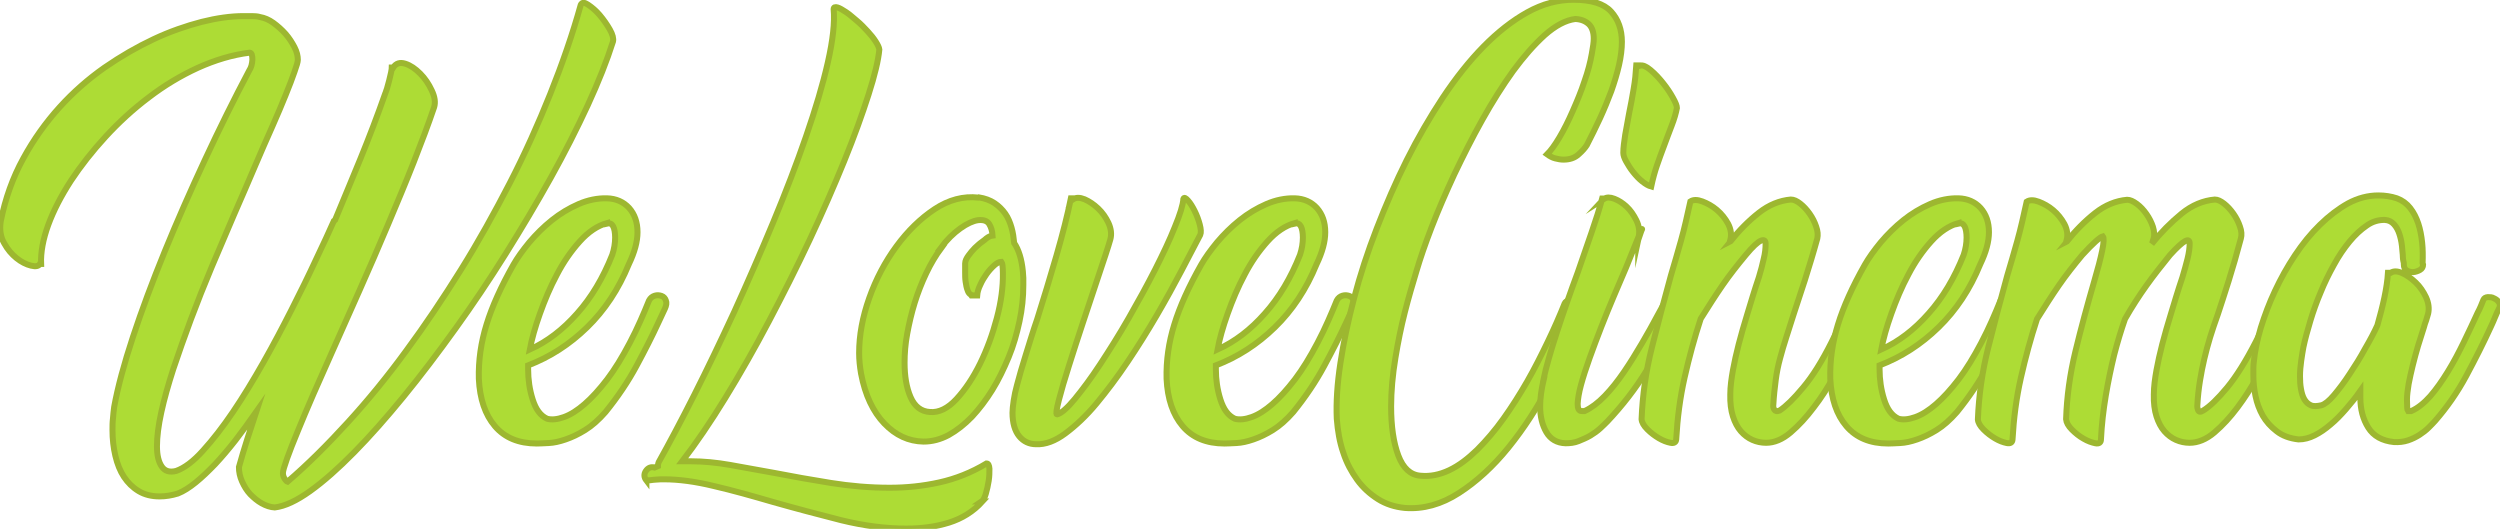 <?xml version="1.0" encoding="UTF-8"?>
<svg id="Layer_1" data-name="Layer 1" xmlns="http://www.w3.org/2000/svg" viewBox="0 0 104 22">
  <defs>
    <style>
      .cls-1 {
        fill: #addc35;
        stroke: #9db730;
        stroke-miterlimit: 10;
        stroke-width: .25px;
      }
    </style>
  </defs>
  <path class="cls-1" d="m16.35,2.82c.12-.19.29-.24.51-.17.22.07.42.21.62.41.2.2.36.44.48.7.13.27.16.5.1.7-.23.68-.52,1.45-.85,2.29s-.7,1.72-1.08,2.62-.77,1.8-1.17,2.7c-.4.9-.78,1.75-1.14,2.56-.27.6-.53,1.19-.78,1.76-.25.57-.46,1.08-.65,1.54-.19.46-.34.84-.45,1.15-.11.31-.17.51-.17.6,0,.11.04.19.08.25.04.06.08.1.11.11.84-.72,1.67-1.55,2.51-2.47.84-.92,1.65-1.91,2.43-2.98.79-1.07,1.54-2.19,2.27-3.36.73-1.17,1.4-2.38,2.03-3.6s1.19-2.47,1.69-3.72c.5-1.25.93-2.49,1.27-3.71.05-.11.15-.11.31,0s.32.24.48.43c.16.19.3.39.42.6.12.21.16.38.13.5-.25.79-.6,1.67-1.05,2.65-.45.97-.96,1.98-1.54,3.02-.58,1.04-1.21,2.1-1.88,3.17s-1.37,2.11-2.09,3.11c-.72,1-1.43,1.94-2.15,2.82-.72.88-1.4,1.65-2.06,2.32-.66.67-1.27,1.21-1.83,1.61-.56.4-1.05.63-1.47.68-.18-.01-.36-.07-.54-.17-.18-.1-.33-.23-.48-.38-.14-.15-.25-.33-.34-.53-.09-.2-.13-.4-.13-.6.11-.39.22-.77.34-1.14.12-.37.24-.75.37-1.14-.28.4-.57.79-.85,1.16-.29.37-.57.7-.85,1-.28.29-.55.55-.81.76s-.51.37-.74.46c-.26.08-.51.12-.76.12-.33,0-.62-.07-.87-.22-.25-.15-.45-.35-.61-.59s-.28-.54-.36-.88c-.08-.34-.12-.69-.12-1.07,0-.16,0-.32.02-.48.01-.16.03-.32.05-.48.15-.82.41-1.79.78-2.91.37-1.12.81-2.3,1.32-3.55.51-1.25,1.07-2.52,1.67-3.81s1.22-2.54,1.85-3.73c.08-.12.12-.27.13-.45,0-.18-.03-.28-.11-.29-.73.09-1.45.31-2.16.63-.72.33-1.4.74-2.04,1.23-.65.49-1.25,1.04-1.8,1.64-.55.6-1.03,1.21-1.44,1.83-.4.62-.72,1.23-.94,1.83s-.32,1.15-.3,1.63h-.05c-.05.09-.17.12-.37.07-.2-.05-.4-.15-.6-.31-.2-.16-.38-.37-.52-.63-.15-.26-.19-.56-.14-.9.19-.95.5-1.82.94-2.62.43-.79.94-1.5,1.51-2.13s1.2-1.18,1.87-1.65c.68-.47,1.36-.86,2.04-1.18s1.35-.55,2-.72c.64-.16,1.22-.24,1.74-.24h.36c.12,0,.23.01.33.04.18.03.37.11.55.24s.36.29.51.46.27.36.37.55c.1.19.14.37.14.53,0,.08-.05.25-.14.5-.09.26-.21.58-.37.97-.16.39-.34.83-.56,1.32s-.45,1.02-.69,1.58c-.28.66-.58,1.35-.89,2.06-.31.72-.62,1.45-.93,2.18-.31.74-.6,1.47-.87,2.19-.27.72-.51,1.41-.73,2.06-.21.65-.38,1.25-.5,1.8-.12.55-.18,1.02-.18,1.41s.07.66.2.85c.13.19.33.25.6.18.34-.12.72-.4,1.12-.85.4-.44.82-.98,1.24-1.6.42-.62.84-1.31,1.26-2.05s.81-1.48,1.18-2.21c.37-.73.71-1.42,1.01-2.07.31-.65.56-1.19.75-1.62l.05-.04c.35-.85.71-1.7,1.06-2.56.35-.86.7-1.77,1.04-2.74,0-.01.03-.07.06-.17.03-.1.06-.21.09-.33.03-.12.06-.24.08-.34.02-.11.03-.17.03-.2h.05Z"/>
  <path class="cls-1" d="m26.16,10.99c-.43,1.05-1.01,1.92-1.74,2.63s-1.54,1.23-2.45,1.58v.16c0,.43.06.85.19,1.26.13.41.32.67.6.8.19.05.42.03.7-.07s.56-.28.86-.54c.3-.26.61-.6.94-1.03.32-.42.63-.93.94-1.52.16-.31.31-.61.44-.91.13-.29.25-.58.36-.85.06-.11.14-.17.24-.2.1-.03.19-.02.28.01.09.03.15.1.18.19.04.09.02.21-.04.34l-.29.62c-.24.52-.54,1.11-.89,1.76-.35.65-.78,1.29-1.29,1.92-.28.32-.56.57-.85.75s-.55.3-.81.39-.49.14-.7.15-.38.02-.5.02c-.75,0-1.33-.24-1.74-.72s-.63-1.14-.67-1.97c-.02-.76.09-1.52.32-2.26.23-.75.6-1.57,1.12-2.49.16-.28.38-.59.66-.93.28-.33.59-.64.94-.92.35-.28.72-.5,1.11-.67s.79-.25,1.18-.24c.38.01.69.15.92.4.23.26.35.59.35,1.01,0,.39-.12.83-.36,1.33Zm-.91-1.71c-.39.11-.77.36-1.13.76-.36.4-.68.86-.95,1.38-.28.52-.51,1.07-.71,1.63-.2.56-.34,1.06-.42,1.49.73-.33,1.38-.83,1.97-1.5.59-.66,1.08-1.48,1.46-2.44.08-.24.12-.48.12-.72,0-.2-.03-.36-.08-.46-.06-.11-.14-.15-.26-.12Z"/>
  <path class="cls-1" d="m26.89,19.99c-.1-.13-.11-.27-.02-.4.09-.13.21-.18.36-.14l.14-.06s0-.09.03-.16c.44-.79.94-1.73,1.49-2.82s1.1-2.24,1.66-3.45c.55-1.21,1.09-2.45,1.61-3.7.52-1.25.98-2.45,1.37-3.58.39-1.13.7-2.16.91-3.09.21-.93.29-1.66.24-2.21,0-.08.06-.1.16-.07.1.03.21.1.35.19.14.09.28.22.45.36s.31.29.45.44c.14.15.25.29.34.43.09.14.14.25.15.33-.04.44-.19,1.07-.45,1.88-.26.81-.59,1.73-1.01,2.76s-.89,2.11-1.43,3.26c-.54,1.15-1.11,2.28-1.7,3.4s-1.2,2.19-1.82,3.2c-.62,1.01-1.22,1.89-1.79,2.63h.38c.49,0,1.03.05,1.6.15s1.18.21,1.83.33c.77.15,1.56.29,2.37.42s1.63.2,2.45.2c.7,0,1.38-.07,2.06-.22.68-.15,1.34-.41,1.97-.79.07,0,.11.07.12.22,0,.15,0,.31-.03.5-.03.19-.07.37-.12.54-.05.17-.11.28-.17.32h.03c-.38.42-.85.71-1.39.88-.54.17-1.14.25-1.78.25-.87,0-1.77-.12-2.71-.35-.94-.24-1.89-.49-2.84-.76-.86-.25-1.67-.48-2.45-.66-.78-.19-1.47-.28-2.07-.28-.11,0-.21,0-.31.01-.1,0-.19.02-.29.03h-.14Z"/>
  <path class="cls-1" d="m40.72,8.21c.25.04.47.12.65.24.18.12.33.27.45.44s.2.37.26.58.09.43.11.64c.19.28.31.67.36,1.17,0,.09.02.19.02.28s0,.19,0,.3c0,.5-.05,1-.16,1.51-.11.51-.25,1.01-.45,1.49s-.42.94-.68,1.36-.55.8-.85,1.12c-.31.32-.63.57-.97.76-.34.18-.68.27-1.04.27-.62-.01-1.16-.26-1.63-.75s-.8-1.18-.97-2.08c-.05-.29-.08-.58-.08-.85,0-.74.14-1.5.42-2.29.28-.79.66-1.51,1.13-2.15.47-.64,1-1.16,1.59-1.55.59-.39,1.2-.55,1.82-.48Zm-.33,4.05c-.06-.03-.11-.09-.14-.19-.04-.1-.06-.22-.08-.35-.02-.13-.02-.27-.02-.4v-.36c0-.11.06-.22.14-.33.08-.11.17-.22.26-.31.1-.09.19-.18.29-.25.1-.07.16-.12.19-.15.09-.07.18-.11.26-.12-.01-.19-.06-.35-.14-.48-.08-.13-.24-.19-.47-.16-.2.03-.45.14-.73.34s-.56.47-.81.81h.02c-.23.31-.44.66-.63,1.06-.19.4-.35.81-.48,1.23-.13.42-.23.85-.31,1.28s-.11.83-.11,1.21c0,.56.08,1.04.25,1.43.17.39.44.6.81.62.37.03.74-.15,1.1-.54s.69-.88.98-1.47.52-1.22.7-1.9c.18-.68.26-1.3.25-1.86,0-.27-.02-.43-.06-.48-.09,0-.19.05-.3.15s-.22.22-.32.36-.19.29-.26.45c-.08.16-.12.31-.13.44h-.24Z"/>
  <path class="cls-1" d="m44.64,8.29c.12-.08.28-.08.48,0,.2.09.38.21.56.38.18.17.32.37.43.6.11.24.14.47.08.69-.04.15-.11.36-.2.64-.09.28-.2.61-.33.99-.18.55-.38,1.15-.6,1.8-.22.65-.41,1.26-.59,1.82-.18.56-.32,1.04-.42,1.43-.1.39-.13.59-.08.6.17-.04.42-.25.74-.64.32-.39.68-.87,1.06-1.45.38-.58.78-1.21,1.18-1.91.4-.7.77-1.37,1.1-2.02.33-.65.61-1.24.82-1.77.22-.53.34-.92.36-1.18.03-.07.09-.04.19.07.1.11.19.26.28.44.09.18.16.37.21.56.05.19.06.34.02.43-.21.4-.47.9-.78,1.49s-.65,1.21-1.03,1.86c-.38.65-.78,1.29-1.21,1.93-.43.64-.86,1.21-1.29,1.73-.43.52-.87.93-1.3,1.25-.43.32-.84.47-1.22.45-.28,0-.52-.11-.7-.33s-.28-.55-.28-.98c0-.13.02-.3.05-.51.03-.21.08-.43.14-.65.09-.35.21-.76.36-1.24.15-.48.3-.98.48-1.5.27-.86.54-1.74.8-2.64s.46-1.69.6-2.38h.11Z"/>
  <path class="cls-1" d="m54.77,10.99c-.43,1.05-1.01,1.92-1.74,2.63s-1.54,1.23-2.45,1.58v.16c0,.43.06.85.19,1.26.13.41.32.67.6.8.19.05.42.03.7-.07s.56-.28.86-.54c.3-.26.61-.6.94-1.03.32-.42.63-.93.94-1.52.16-.31.31-.61.44-.91.13-.29.25-.58.36-.85.06-.11.14-.17.24-.2.1-.03.19-.02.28.01.09.03.15.1.18.19.04.09.02.21-.04.34l-.29.62c-.24.52-.54,1.11-.89,1.76-.35.65-.78,1.29-1.29,1.92-.28.32-.56.57-.85.75s-.55.3-.81.39-.49.14-.7.15-.38.02-.5.02c-.75,0-1.33-.24-1.74-.72s-.63-1.14-.67-1.97c-.02-.76.09-1.52.32-2.26.23-.75.6-1.57,1.12-2.49.16-.28.38-.59.66-.93.28-.33.59-.64.94-.92.35-.28.72-.5,1.11-.67s.79-.25,1.18-.24c.38.01.69.15.92.4.23.26.35.59.35,1.01,0,.39-.12.83-.36,1.33Zm-.91-1.71c-.39.11-.77.36-1.13.76-.36.4-.68.86-.95,1.38-.28.52-.51,1.07-.71,1.63-.2.56-.34,1.06-.42,1.49.73-.33,1.38-.83,1.97-1.5.59-.66,1.08-1.48,1.46-2.44.08-.24.12-.48.12-.72,0-.2-.03-.36-.08-.46-.06-.11-.14-.15-.26-.12Z"/>
  <path class="cls-1" d="m65.85,12.84c-.36,1.03-.81,2.06-1.34,3.07-.53,1.01-1.12,1.92-1.76,2.71-.64.79-1.33,1.42-2.06,1.89-.73.47-1.48.68-2.25.62-.41-.04-.79-.16-1.12-.37-.33-.21-.62-.47-.86-.8s-.44-.7-.58-1.13c-.15-.43-.23-.9-.27-1.41-.03-.68.02-1.46.15-2.31.13-.86.32-1.76.57-2.71.25-.95.56-1.91.94-2.89s.79-1.93,1.25-2.85c.46-.92.96-1.78,1.5-2.6.54-.81,1.1-1.52,1.69-2.12.59-.6,1.2-1.08,1.83-1.43.63-.35,1.27-.52,1.91-.52.75,0,1.27.16,1.57.49.3.33.45.75.45,1.26,0,.29-.04.62-.12.97-.08.35-.19.71-.32,1.08-.14.37-.29.74-.47,1.13-.18.38-.36.76-.55,1.12-.07.11-.18.24-.34.38-.16.15-.37.22-.63.22-.11,0-.22-.02-.34-.05-.12-.03-.23-.09-.34-.17.15-.15.32-.38.51-.7s.37-.68.55-1.09.35-.81.49-1.24c.15-.42.25-.81.31-1.16.05-.27.08-.48.08-.62,0-.27-.07-.47-.2-.6-.14-.13-.32-.21-.57-.22-.4.05-.83.28-1.27.67-.44.4-.88.9-1.32,1.5-.43.6-.86,1.28-1.28,2.03-.42.75-.8,1.51-1.16,2.26-.35.76-.67,1.49-.94,2.19-.27.7-.48,1.31-.63,1.82-.17.56-.34,1.14-.49,1.73s-.28,1.22-.39,1.89c-.12.72-.18,1.4-.18,2.03,0,.83.1,1.51.3,2.04s.51.81.92.84c.4.04.8-.04,1.2-.23.4-.19.78-.48,1.16-.85.37-.37.74-.8,1.09-1.29.35-.49.68-1.01.99-1.55.31-.54.59-1.1.86-1.66s.5-1.09.7-1.59c.03-.07.1-.11.2-.13.1-.02.2-.02.29,0,.09.02.16.06.22.11.06.05.06.13.02.22h.01Z"/>
  <path class="cls-1" d="m66.73,8.27c.11-.07.25-.07.43,0s.35.18.51.33c.16.15.29.34.4.56s.14.44.11.65l-.54,1.33c-.15.35-.32.74-.5,1.17-.18.43-.36.86-.53,1.3-.17.44-.33.86-.48,1.28s-.27.79-.36,1.12c-.09.33-.13.59-.14.79,0,.2.05.3.17.3h.12c.28-.13.56-.34.84-.63.28-.29.54-.62.8-1,.26-.38.5-.77.74-1.18s.46-.8.66-1.18l.23-.42c.04-.07.11-.1.2-.11.09,0,.17,0,.25.04s.13.09.17.16c.04.07.03.16-.03.25h.02c-.4.83-.84,1.62-1.3,2.38s-1.01,1.46-1.63,2.12c-.08.08-.18.18-.3.29-.12.11-.26.21-.41.3-.15.09-.32.16-.49.23s-.36.09-.54.09c-.36-.01-.63-.17-.8-.46-.17-.29-.26-.65-.26-1.07,0-.33.05-.71.15-1.13h-.01c.05-.25.13-.55.23-.9.1-.34.21-.71.34-1.1s.26-.79.41-1.21c.15-.42.29-.83.45-1.25.2-.58.39-1.13.57-1.65s.33-.99.44-1.41h.09Zm1.5-5.54c.11-.03.25.03.43.18.18.15.35.33.51.53.17.21.31.42.42.62.12.21.17.35.17.43-.04.21-.11.46-.22.74s-.21.56-.32.85c-.1.27-.2.53-.29.8-.09.26-.17.55-.24.88-.11-.03-.23-.1-.37-.21-.14-.11-.26-.24-.38-.39-.12-.15-.21-.3-.29-.44s-.12-.27-.12-.36c0-.23.04-.48.08-.76.05-.28.1-.57.16-.88.07-.33.13-.67.19-1.02.06-.34.09-.67.11-.98h.15Zm-.08,7.25l.03-.14c.08-.19.12-.29.13-.31,0-.02-.05.13-.16.45Z"/>
  <path class="cls-1" d="m76.27,15.69c-.24.44-.51.86-.82,1.26-.3.4-.62.75-.96,1.04-.34.29-.68.43-1.02.43-.2,0-.39-.04-.57-.12s-.34-.2-.48-.36c-.14-.16-.25-.37-.33-.62s-.12-.56-.11-.91c0-.33.05-.67.11-1.01.06-.33.14-.69.24-1.08s.22-.8.36-1.26c.14-.46.29-.97.48-1.53.08-.27.15-.52.2-.76.06-.23.08-.45.08-.63,0-.13-.06-.18-.19-.13-.13.05-.34.24-.63.59-.35.42-.68.84-.97,1.26s-.59.89-.91,1.4c-.26.79-.48,1.6-.67,2.44s-.3,1.69-.35,2.58c-.01.12-.09.17-.24.14-.15-.03-.31-.09-.48-.19s-.33-.22-.48-.37c-.15-.15-.23-.29-.24-.42.04-1.01.18-2,.43-2.99s.51-1.98.79-2.99c.14-.47.28-.95.42-1.45s.26-1.04.39-1.63c.12-.08.29-.08.5,0s.41.19.6.35c.19.16.35.36.47.58.12.23.15.46.09.68h.02s0,.05-.02.06c.37-.47.77-.87,1.19-1.2.42-.33.87-.51,1.33-.55.12,0,.25.06.39.17.14.11.27.25.39.42.12.17.21.35.27.53.07.19.08.36.05.5-.17.62-.35,1.2-.52,1.74-.18.54-.33,1.01-.46,1.4-.11.35-.21.67-.31.97-.1.3-.18.59-.26.88-.08.29-.14.59-.18.9-.04.31-.08.65-.1,1.03-.01.07,0,.13.04.2s.11.08.22.04c.26-.17.59-.49.98-.96.39-.46.79-1.1,1.19-1.9.19-.38.37-.76.54-1.15l.24-.56c.03-.07.09-.1.17-.11.09,0,.17,0,.25.05.08.04.15.09.2.16s.06.15.02.24l-.79,1.75c-.14.3-.33.66-.57,1.1Z"/>
  <path class="cls-1" d="m82.38,10.99c-.43,1.05-1.01,1.92-1.74,2.63s-1.54,1.23-2.45,1.58v.16c0,.43.06.85.19,1.26.13.41.32.67.6.8.19.05.42.03.7-.07s.56-.28.86-.54c.3-.26.61-.6.94-1.03.32-.42.63-.93.94-1.52.16-.31.31-.61.44-.91.13-.29.25-.58.36-.85.06-.11.14-.17.24-.2.1-.03.19-.02.28.01.09.03.15.1.18.19.04.09.02.21-.04.34l-.29.62c-.24.52-.54,1.11-.89,1.76-.35.65-.78,1.29-1.29,1.92-.28.32-.56.57-.85.75s-.55.3-.81.39-.49.14-.7.15-.38.02-.5.02c-.75,0-1.33-.24-1.74-.72s-.63-1.14-.67-1.97c-.02-.76.09-1.52.32-2.26.23-.75.6-1.57,1.12-2.49.16-.28.38-.59.66-.93.28-.33.59-.64.94-.92.35-.28.72-.5,1.11-.67s.79-.25,1.18-.24c.38.01.69.15.92.4.23.26.35.59.35,1.01,0,.39-.12.83-.36,1.33Zm-.91-1.71c-.39.11-.77.36-1.13.76-.36.4-.68.86-.95,1.38-.28.52-.51,1.07-.71,1.63-.2.56-.34,1.06-.42,1.49.73-.33,1.38-.83,1.97-1.5.59-.66,1.08-1.48,1.46-2.44.08-.24.12-.48.12-.72,0-.2-.03-.36-.08-.46-.06-.11-.14-.15-.26-.12Z"/>
  <path class="cls-1" d="m94.46,14.59c-.14.3-.33.66-.57,1.1-.24.44-.51.86-.81,1.26-.3.4-.62.75-.96,1.04-.34.29-.69.43-1.03.43-.2,0-.39-.04-.57-.12s-.34-.2-.48-.36c-.14-.16-.25-.37-.33-.62s-.12-.56-.11-.91c0-.33.05-.67.11-1.01.06-.33.14-.69.24-1.08s.22-.8.36-1.26c.14-.46.29-.97.48-1.53.08-.27.15-.52.21-.76s.09-.46.09-.64c0-.13-.06-.17-.19-.1-.13.07-.34.26-.63.58-.35.43-.68.85-.98,1.27-.3.42-.6.88-.89,1.39-.16.46-.31.95-.45,1.49-.13.54-.25,1.1-.35,1.7-.1.6-.17,1.2-.2,1.82,0,.13-.08.19-.23.16s-.32-.09-.49-.19c-.18-.1-.34-.23-.49-.38s-.23-.3-.24-.43c.03-.94.16-1.88.39-2.83.23-.95.49-1.91.78-2.91.15-.51.26-.93.33-1.27.07-.33.08-.54.03-.6-.12.03-.41.29-.86.78-.35.42-.68.84-.97,1.26s-.59.89-.91,1.4c-.26.79-.48,1.6-.67,2.44s-.3,1.69-.35,2.58c-.01.12-.09.17-.24.14-.15-.03-.31-.09-.48-.19s-.33-.22-.48-.37c-.15-.15-.23-.29-.24-.42.04-1.01.18-2,.43-2.99s.51-1.98.79-2.99c.14-.47.28-.95.42-1.45s.26-1.04.39-1.63c.12-.08.29-.08.5,0s.41.19.6.35c.19.16.35.36.47.58.12.23.15.46.09.68h.02s0,.05-.02.06c.37-.47.77-.87,1.19-1.2.42-.33.87-.51,1.33-.55.12,0,.25.06.4.17.15.11.28.25.4.42s.21.35.27.53c.06.19.07.36.03.5-.02.04-.03.08-.04.12s-.02.07-.04.1c.38-.48.8-.9,1.24-1.26s.91-.55,1.39-.59c.11,0,.24.06.38.17s.27.25.39.42c.12.17.21.35.27.53.07.19.08.36.04.5-.17.64-.34,1.23-.51,1.77-.17.54-.32,1-.45,1.39-.12.34-.23.65-.32.95-.09.3-.17.59-.24.89-.07.3-.13.6-.18.91-.05.31-.09.64-.11,1.01-.01.07,0,.14.03.22.03.08.1.09.21.02.28-.17.61-.49,1-.96.38-.46.78-1.1,1.19-1.9.09-.17.19-.38.29-.61.1-.24.21-.49.32-.76l.17-.34c.06-.11.14-.17.24-.2.1-.03.19-.02.28.01.09.03.15.1.18.19.04.09.02.21-.04.34-.13.3-.26.59-.4.88-.14.29-.27.58-.4.88Z"/>
  <path class="cls-1" d="m100.8,11.01c0,.09-.04.17-.13.22-.09.05-.18.08-.28.09-.1,0-.19-.02-.27-.07-.08-.05-.12-.13-.12-.24,0-.05,0-.1-.02-.15-.01-.05-.02-.1-.02-.15,0-.15-.03-.31-.04-.49-.02-.18-.06-.35-.11-.5-.05-.15-.12-.28-.22-.39-.1-.11-.22-.17-.37-.18-.26-.01-.52.06-.76.23-.25.17-.49.39-.72.67-.23.28-.45.6-.65.97-.2.36-.39.74-.55,1.14-.17.4-.31.79-.43,1.19-.12.4-.22.76-.29,1.1-.03.16-.06.35-.09.56s-.05.43-.05.64c0,.19.01.37.04.53.03.17.07.31.14.43.07.12.16.2.27.25.11.05.26.04.44,0,.14-.04.32-.18.53-.43.21-.25.43-.54.65-.88.22-.33.44-.68.64-1.05.21-.36.38-.68.51-.97.11-.39.21-.77.29-1.15s.13-.72.15-1.03h.11c.12-.08.28-.08.48.01.2.09.38.22.56.39s.32.38.43.61c.11.24.14.47.09.69-.02.08-.05.17-.08.27-.04.1-.07.2-.1.31-.08.24-.16.5-.24.76s-.15.54-.22.81c-.07.27-.12.53-.17.77-.04.25-.07.47-.07.65,0,.28.01.44.04.48h.14c.27-.12.53-.33.79-.62.25-.29.49-.63.73-1.02s.45-.79.66-1.22.4-.84.58-1.23c.05-.09.09-.18.13-.27.04-.09.07-.18.11-.27.03-.07.09-.1.18-.11.09,0,.18,0,.26.05.09.04.15.09.2.16s.06.15.02.24c-.06.12-.12.24-.17.37s-.11.26-.17.39c-.31.68-.66,1.37-1.03,2.06-.37.69-.81,1.32-1.3,1.88-.07.08-.16.17-.27.28-.11.11-.24.21-.38.3-.14.09-.3.17-.48.23s-.37.08-.58.07c-.49-.05-.85-.25-1.07-.6s-.33-.76-.33-1.25v-.28c-.19.27-.39.52-.6.76-.21.24-.42.46-.64.64-.22.19-.44.34-.66.45-.22.11-.44.17-.67.17-.36-.04-.67-.15-.91-.34-.25-.19-.44-.41-.58-.65-.14-.25-.24-.52-.3-.81-.06-.29-.09-.57-.09-.84,0-.11,0-.21,0-.32,0-.11.01-.2.02-.28.04-.43.14-.9.29-1.41.16-.51.35-1.02.59-1.53.24-.51.51-1,.83-1.48.32-.48.66-.9,1.04-1.27s.76-.66,1.17-.89c.41-.22.83-.33,1.26-.33.27,0,.53.04.77.12.22.08.41.22.55.4.15.19.26.41.34.65s.13.51.16.79.03.56.02.85Z"/>
</svg>